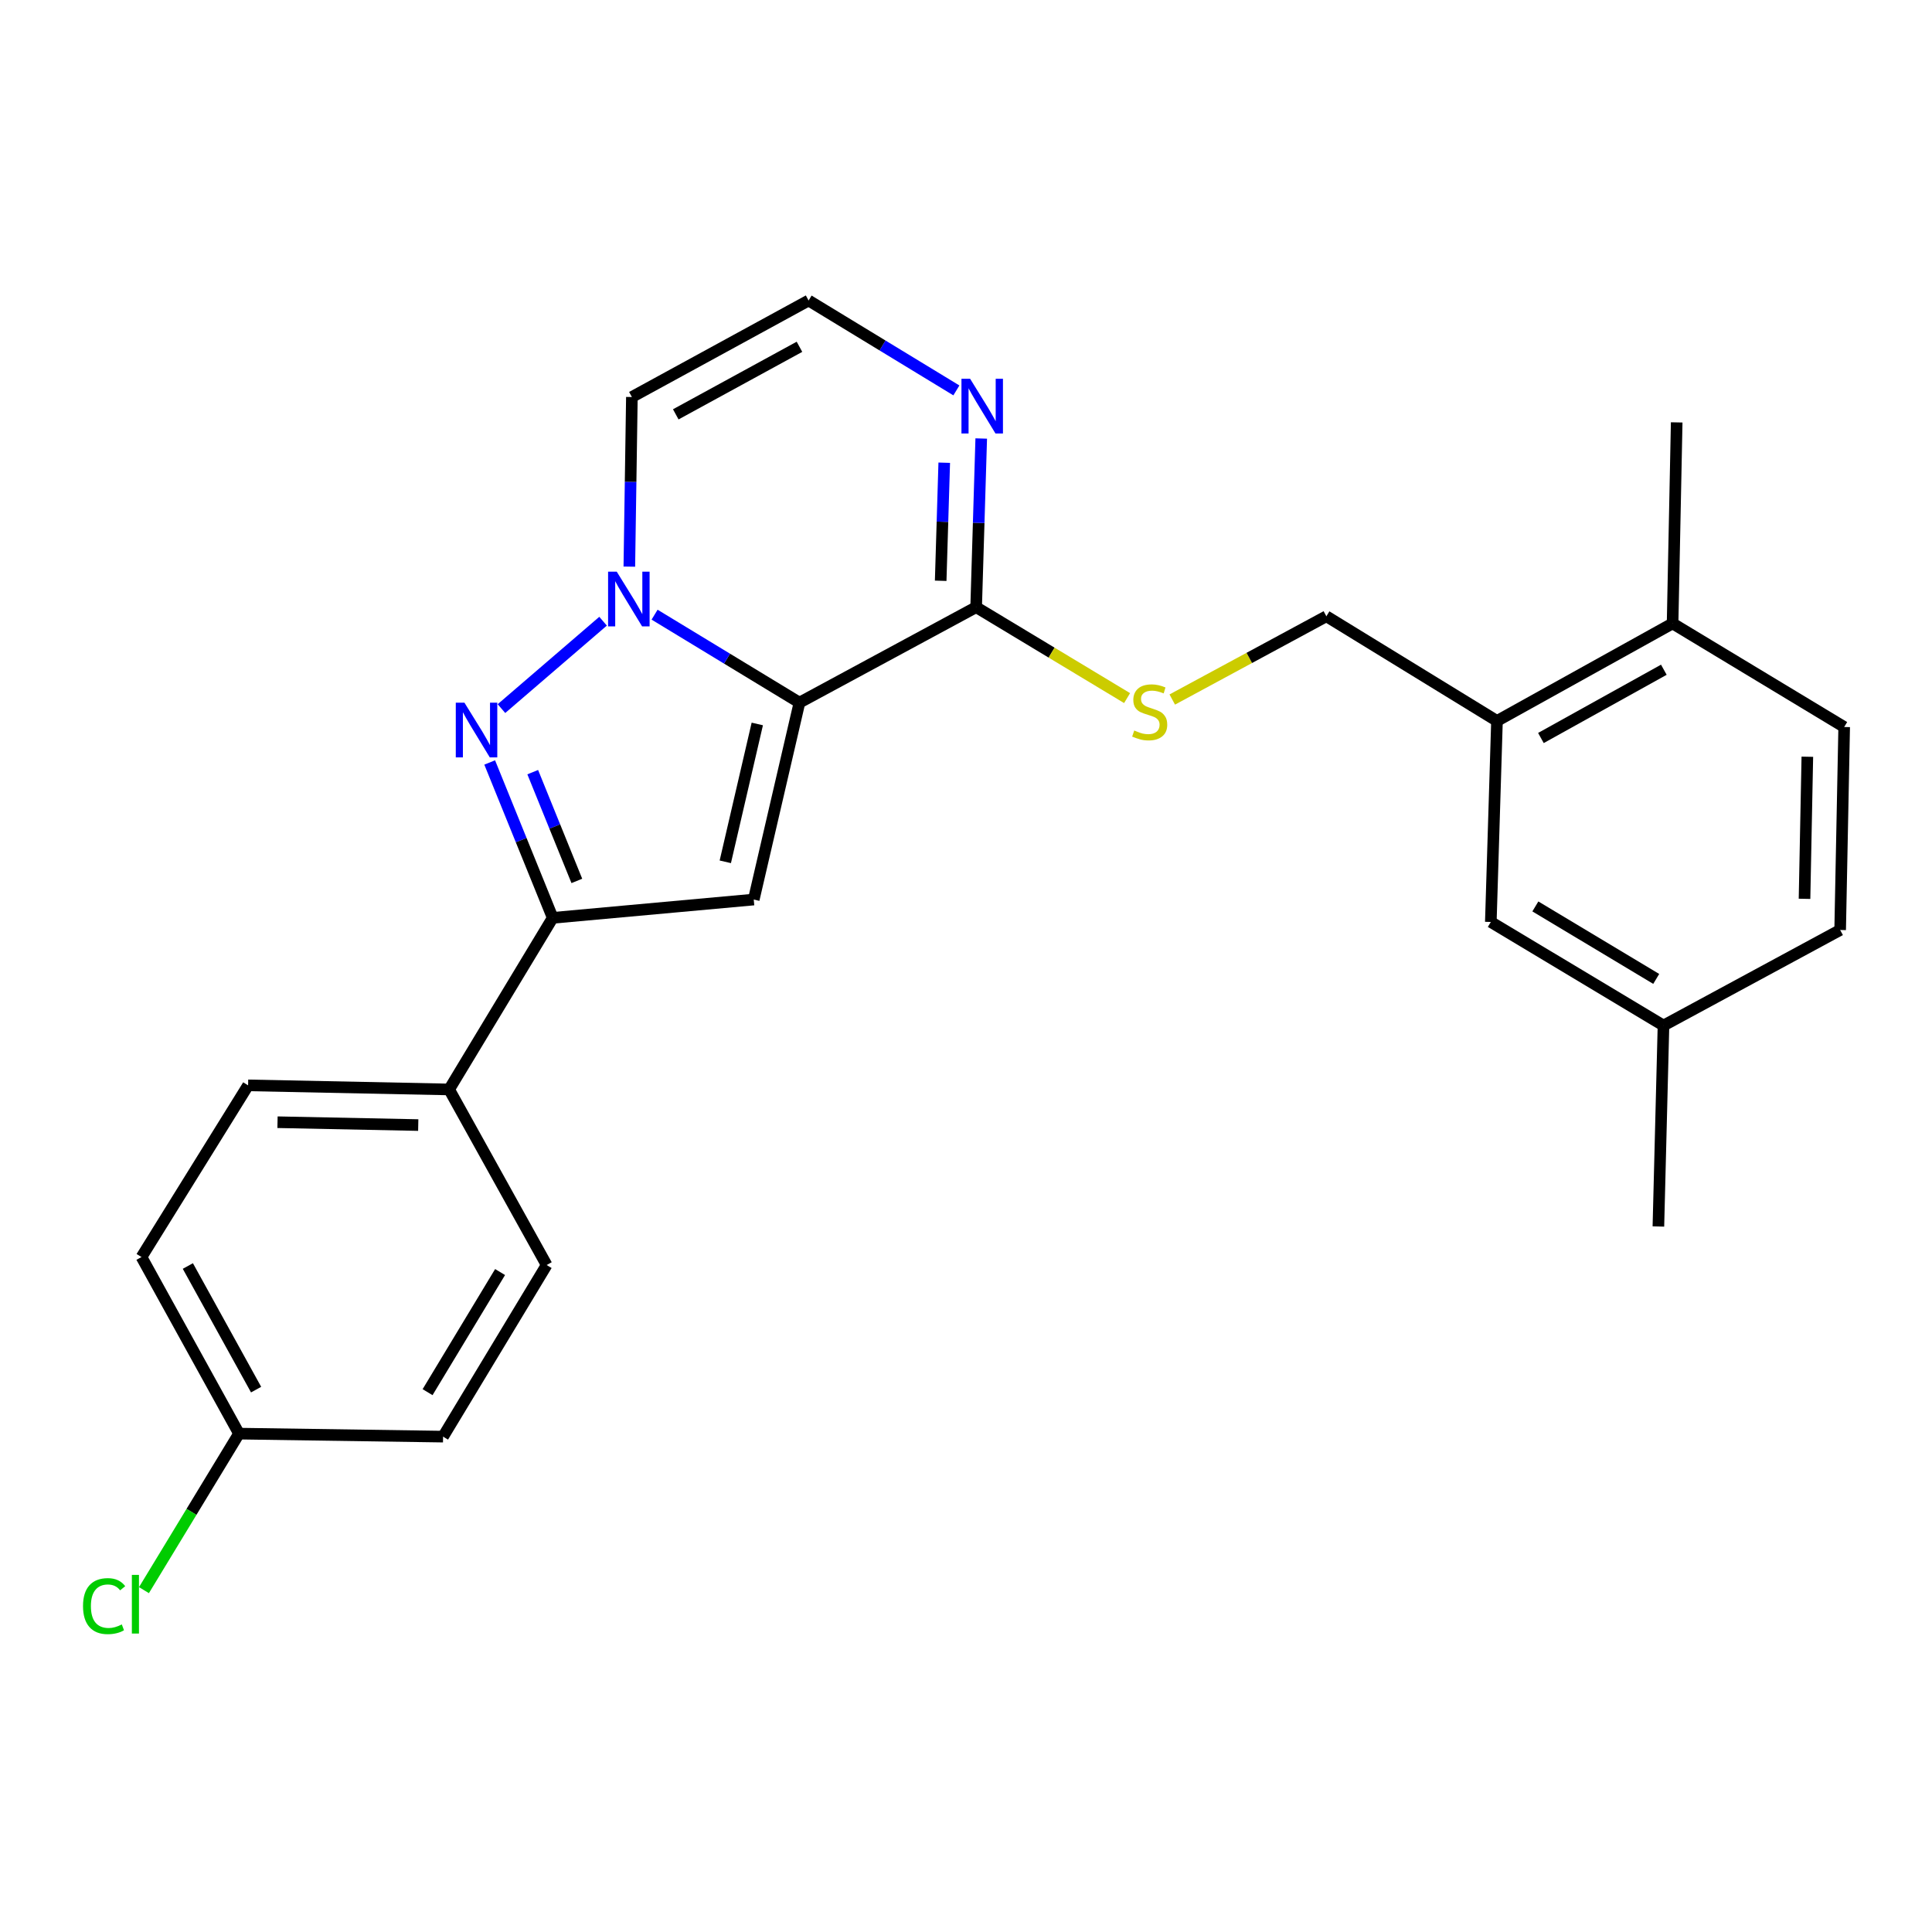 <?xml version='1.0' encoding='iso-8859-1'?>
<svg version='1.1' baseProfile='full'
              xmlns='http://www.w3.org/2000/svg'
                      xmlns:rdkit='http://www.rdkit.org/xml'
                      xmlns:xlink='http://www.w3.org/1999/xlink'
                  xml:space='preserve'
width='1000px' height='1000px' viewBox='0 0 1000 1000'>
<!-- END OF HEADER -->
<rect style='opacity:1.0;fill:#FFFFFF;stroke:none' width='1000' height='1000' x='0' y='0'> </rect>
<path class='bond-0' d='M 413.797,363.674 L 376.304,340.912' style='fill:none;fill-rule:evenodd;stroke:#000000;stroke-width:6px;stroke-linecap:butt;stroke-linejoin:miter;stroke-opacity:1' />
<path class='bond-0' d='M 376.304,340.912 L 338.812,318.15' style='fill:none;fill-rule:evenodd;stroke:#0000FF;stroke-width:6px;stroke-linecap:butt;stroke-linejoin:miter;stroke-opacity:1' />
<path class='bond-2' d='M 413.797,363.674 L 390.138,465.604' style='fill:none;fill-rule:evenodd;stroke:#000000;stroke-width:6px;stroke-linecap:butt;stroke-linejoin:miter;stroke-opacity:1' />
<path class='bond-2' d='M 391.974,374.722 L 375.413,446.073' style='fill:none;fill-rule:evenodd;stroke:#000000;stroke-width:6px;stroke-linecap:butt;stroke-linejoin:miter;stroke-opacity:1' />
<path class='bond-4' d='M 413.797,363.674 L 505.252,314.273' style='fill:none;fill-rule:evenodd;stroke:#000000;stroke-width:6px;stroke-linecap:butt;stroke-linejoin:miter;stroke-opacity:1' />
<path class='bond-1' d='M 312.149,321.536 L 259.555,366.774' style='fill:none;fill-rule:evenodd;stroke:#0000FF;stroke-width:6px;stroke-linecap:butt;stroke-linejoin:miter;stroke-opacity:1' />
<path class='bond-6' d='M 325.741,293.288 L 326.402,249.391' style='fill:none;fill-rule:evenodd;stroke:#0000FF;stroke-width:6px;stroke-linecap:butt;stroke-linejoin:miter;stroke-opacity:1' />
<path class='bond-6' d='M 326.402,249.391 L 327.063,205.495' style='fill:none;fill-rule:evenodd;stroke:#000000;stroke-width:6px;stroke-linecap:butt;stroke-linejoin:miter;stroke-opacity:1' />
<path class='bond-25' d='M 253.462,394.652 L 269.772,434.865' style='fill:none;fill-rule:evenodd;stroke:#0000FF;stroke-width:6px;stroke-linecap:butt;stroke-linejoin:miter;stroke-opacity:1' />
<path class='bond-25' d='M 269.772,434.865 L 286.082,475.078' style='fill:none;fill-rule:evenodd;stroke:#000000;stroke-width:6px;stroke-linecap:butt;stroke-linejoin:miter;stroke-opacity:1' />
<path class='bond-25' d='M 275.74,399.665 L 287.157,427.814' style='fill:none;fill-rule:evenodd;stroke:#0000FF;stroke-width:6px;stroke-linecap:butt;stroke-linejoin:miter;stroke-opacity:1' />
<path class='bond-25' d='M 287.157,427.814 L 298.574,455.963' style='fill:none;fill-rule:evenodd;stroke:#000000;stroke-width:6px;stroke-linecap:butt;stroke-linejoin:miter;stroke-opacity:1' />
<path class='bond-3' d='M 390.138,465.604 L 286.082,475.078' style='fill:none;fill-rule:evenodd;stroke:#000000;stroke-width:6px;stroke-linecap:butt;stroke-linejoin:miter;stroke-opacity:1' />
<path class='bond-10' d='M 286.082,475.078 L 232.47,563.896' style='fill:none;fill-rule:evenodd;stroke:#000000;stroke-width:6px;stroke-linecap:butt;stroke-linejoin:miter;stroke-opacity:1' />
<path class='bond-5' d='M 505.252,314.273 L 506.568,270.621' style='fill:none;fill-rule:evenodd;stroke:#000000;stroke-width:6px;stroke-linecap:butt;stroke-linejoin:miter;stroke-opacity:1' />
<path class='bond-5' d='M 506.568,270.621 L 507.884,226.969' style='fill:none;fill-rule:evenodd;stroke:#0000FF;stroke-width:6px;stroke-linecap:butt;stroke-linejoin:miter;stroke-opacity:1' />
<path class='bond-5' d='M 486.895,300.612 L 487.816,270.056' style='fill:none;fill-rule:evenodd;stroke:#000000;stroke-width:6px;stroke-linecap:butt;stroke-linejoin:miter;stroke-opacity:1' />
<path class='bond-5' d='M 487.816,270.056 L 488.738,239.499' style='fill:none;fill-rule:evenodd;stroke:#0000FF;stroke-width:6px;stroke-linecap:butt;stroke-linejoin:miter;stroke-opacity:1' />
<path class='bond-7' d='M 505.252,314.273 L 544.316,337.804' style='fill:none;fill-rule:evenodd;stroke:#000000;stroke-width:6px;stroke-linecap:butt;stroke-linejoin:miter;stroke-opacity:1' />
<path class='bond-7' d='M 544.316,337.804 L 583.38,361.336' style='fill:none;fill-rule:evenodd;stroke:#CCCC00;stroke-width:6px;stroke-linecap:butt;stroke-linejoin:miter;stroke-opacity:1' />
<path class='bond-8' d='M 495.02,202.073 L 456.774,178.807' style='fill:none;fill-rule:evenodd;stroke:#0000FF;stroke-width:6px;stroke-linecap:butt;stroke-linejoin:miter;stroke-opacity:1' />
<path class='bond-8' d='M 456.774,178.807 L 418.529,155.542' style='fill:none;fill-rule:evenodd;stroke:#000000;stroke-width:6px;stroke-linecap:butt;stroke-linejoin:miter;stroke-opacity:1' />
<path class='bond-26' d='M 327.063,205.495 L 418.529,155.542' style='fill:none;fill-rule:evenodd;stroke:#000000;stroke-width:6px;stroke-linecap:butt;stroke-linejoin:miter;stroke-opacity:1' />
<path class='bond-26' d='M 349.775,214.467 L 413.801,179.499' style='fill:none;fill-rule:evenodd;stroke:#000000;stroke-width:6px;stroke-linecap:butt;stroke-linejoin:miter;stroke-opacity:1' />
<path class='bond-11' d='M 606.76,362.076 L 646.643,340.53' style='fill:none;fill-rule:evenodd;stroke:#CCCC00;stroke-width:6px;stroke-linecap:butt;stroke-linejoin:miter;stroke-opacity:1' />
<path class='bond-11' d='M 646.643,340.53 L 686.527,318.983' style='fill:none;fill-rule:evenodd;stroke:#000000;stroke-width:6px;stroke-linecap:butt;stroke-linejoin:miter;stroke-opacity:1' />
<path class='bond-9' d='M 774.834,373.158 L 686.527,318.983' style='fill:none;fill-rule:evenodd;stroke:#000000;stroke-width:6px;stroke-linecap:butt;stroke-linejoin:miter;stroke-opacity:1' />
<path class='bond-12' d='M 774.834,373.158 L 865.727,322.683' style='fill:none;fill-rule:evenodd;stroke:#000000;stroke-width:6px;stroke-linecap:butt;stroke-linejoin:miter;stroke-opacity:1' />
<path class='bond-12' d='M 797.576,381.988 L 861.201,346.655' style='fill:none;fill-rule:evenodd;stroke:#000000;stroke-width:6px;stroke-linecap:butt;stroke-linejoin:miter;stroke-opacity:1' />
<path class='bond-13' d='M 774.834,373.158 L 771.645,477.214' style='fill:none;fill-rule:evenodd;stroke:#000000;stroke-width:6px;stroke-linecap:butt;stroke-linejoin:miter;stroke-opacity:1' />
<path class='bond-14' d='M 232.47,563.896 L 128.414,561.78' style='fill:none;fill-rule:evenodd;stroke:#000000;stroke-width:6px;stroke-linecap:butt;stroke-linejoin:miter;stroke-opacity:1' />
<path class='bond-14' d='M 216.481,582.335 L 143.641,580.854' style='fill:none;fill-rule:evenodd;stroke:#000000;stroke-width:6px;stroke-linecap:butt;stroke-linejoin:miter;stroke-opacity:1' />
<path class='bond-15' d='M 232.47,563.896 L 282.945,654.778' style='fill:none;fill-rule:evenodd;stroke:#000000;stroke-width:6px;stroke-linecap:butt;stroke-linejoin:miter;stroke-opacity:1' />
<path class='bond-16' d='M 865.727,322.683 L 954.545,376.295' style='fill:none;fill-rule:evenodd;stroke:#000000;stroke-width:6px;stroke-linecap:butt;stroke-linejoin:miter;stroke-opacity:1' />
<path class='bond-23' d='M 865.727,322.683 L 867.853,218.627' style='fill:none;fill-rule:evenodd;stroke:#000000;stroke-width:6px;stroke-linecap:butt;stroke-linejoin:miter;stroke-opacity:1' />
<path class='bond-17' d='M 771.645,477.214 L 861.016,530.816' style='fill:none;fill-rule:evenodd;stroke:#000000;stroke-width:6px;stroke-linecap:butt;stroke-linejoin:miter;stroke-opacity:1' />
<path class='bond-17' d='M 794.7,469.166 L 857.26,506.687' style='fill:none;fill-rule:evenodd;stroke:#000000;stroke-width:6px;stroke-linecap:butt;stroke-linejoin:miter;stroke-opacity:1' />
<path class='bond-19' d='M 128.414,561.78 L 73.239,650.641' style='fill:none;fill-rule:evenodd;stroke:#000000;stroke-width:6px;stroke-linecap:butt;stroke-linejoin:miter;stroke-opacity:1' />
<path class='bond-20' d='M 282.945,654.778 L 229.333,743.597' style='fill:none;fill-rule:evenodd;stroke:#000000;stroke-width:6px;stroke-linecap:butt;stroke-linejoin:miter;stroke-opacity:1' />
<path class='bond-20' d='M 258.843,658.406 L 221.314,720.579' style='fill:none;fill-rule:evenodd;stroke:#000000;stroke-width:6px;stroke-linecap:butt;stroke-linejoin:miter;stroke-opacity:1' />
<path class='bond-28' d='M 954.545,376.295 L 952.461,481.362' style='fill:none;fill-rule:evenodd;stroke:#000000;stroke-width:6px;stroke-linecap:butt;stroke-linejoin:miter;stroke-opacity:1' />
<path class='bond-28' d='M 935.476,391.683 L 934.017,465.23' style='fill:none;fill-rule:evenodd;stroke:#000000;stroke-width:6px;stroke-linecap:butt;stroke-linejoin:miter;stroke-opacity:1' />
<path class='bond-21' d='M 861.016,530.816 L 952.461,481.362' style='fill:none;fill-rule:evenodd;stroke:#000000;stroke-width:6px;stroke-linecap:butt;stroke-linejoin:miter;stroke-opacity:1' />
<path class='bond-24' d='M 861.016,530.816 L 858.379,634.83' style='fill:none;fill-rule:evenodd;stroke:#000000;stroke-width:6px;stroke-linecap:butt;stroke-linejoin:miter;stroke-opacity:1' />
<path class='bond-18' d='M 123.704,742.044 L 229.333,743.597' style='fill:none;fill-rule:evenodd;stroke:#000000;stroke-width:6px;stroke-linecap:butt;stroke-linejoin:miter;stroke-opacity:1' />
<path class='bond-22' d='M 123.704,742.044 L 99.109,782.551' style='fill:none;fill-rule:evenodd;stroke:#000000;stroke-width:6px;stroke-linecap:butt;stroke-linejoin:miter;stroke-opacity:1' />
<path class='bond-22' d='M 99.109,782.551 L 74.514,823.058' style='fill:none;fill-rule:evenodd;stroke:#00CC00;stroke-width:6px;stroke-linecap:butt;stroke-linejoin:miter;stroke-opacity:1' />
<path class='bond-27' d='M 123.704,742.044 L 73.239,650.641' style='fill:none;fill-rule:evenodd;stroke:#000000;stroke-width:6px;stroke-linecap:butt;stroke-linejoin:miter;stroke-opacity:1' />
<path class='bond-27' d='M 132.557,719.266 L 97.232,655.284' style='fill:none;fill-rule:evenodd;stroke:#000000;stroke-width:6px;stroke-linecap:butt;stroke-linejoin:miter;stroke-opacity:1' />
<path  class='atom-1' d='M 319.229 295.902
L 328.509 310.902
Q 329.429 312.382, 330.909 315.062
Q 332.389 317.742, 332.469 317.902
L 332.469 295.902
L 336.229 295.902
L 336.229 324.222
L 332.349 324.222
L 322.389 307.822
Q 321.229 305.902, 319.989 303.702
Q 318.789 301.502, 318.429 300.822
L 318.429 324.222
L 314.749 324.222
L 314.749 295.902
L 319.229 295.902
' fill='#0000FF'/>
<path  class='atom-2' d='M 240.395 363.709
L 249.675 378.709
Q 250.595 380.189, 252.075 382.869
Q 253.555 385.549, 253.635 385.709
L 253.635 363.709
L 257.395 363.709
L 257.395 392.029
L 253.515 392.029
L 243.555 375.629
Q 242.395 373.709, 241.155 371.509
Q 239.955 369.309, 239.595 368.629
L 239.595 392.029
L 235.915 392.029
L 235.915 363.709
L 240.395 363.709
' fill='#0000FF'/>
<path  class='atom-6' d='M 502.129 196.046
L 511.409 211.046
Q 512.329 212.526, 513.809 215.206
Q 515.289 217.886, 515.369 218.046
L 515.369 196.046
L 519.129 196.046
L 519.129 224.366
L 515.249 224.366
L 505.289 207.966
Q 504.129 206.046, 502.889 203.846
Q 501.689 201.646, 501.329 200.966
L 501.329 224.366
L 497.649 224.366
L 497.649 196.046
L 502.129 196.046
' fill='#0000FF'/>
<path  class='atom-8' d='M 587.082 378.105
Q 587.402 378.225, 588.722 378.785
Q 590.042 379.345, 591.482 379.705
Q 592.962 380.025, 594.402 380.025
Q 597.082 380.025, 598.642 378.745
Q 600.202 377.425, 600.202 375.145
Q 600.202 373.585, 599.402 372.625
Q 598.642 371.665, 597.442 371.145
Q 596.242 370.625, 594.242 370.025
Q 591.722 369.265, 590.202 368.545
Q 588.722 367.825, 587.642 366.305
Q 586.602 364.785, 586.602 362.225
Q 586.602 358.665, 589.002 356.465
Q 591.442 354.265, 596.242 354.265
Q 599.522 354.265, 603.242 355.825
L 602.322 358.905
Q 598.922 357.505, 596.362 357.505
Q 593.602 357.505, 592.082 358.665
Q 590.562 359.785, 590.602 361.745
Q 590.602 363.265, 591.362 364.185
Q 592.162 365.105, 593.282 365.625
Q 594.442 366.145, 596.362 366.745
Q 598.922 367.545, 600.442 368.345
Q 601.962 369.145, 603.042 370.785
Q 604.162 372.385, 604.162 375.145
Q 604.162 379.065, 601.522 381.185
Q 598.922 383.265, 594.562 383.265
Q 592.042 383.265, 590.122 382.705
Q 588.242 382.185, 586.002 381.265
L 587.082 378.105
' fill='#CCCC00'/>
<path  class='atom-23' d='M 42.971 831.321
Q 42.971 824.281, 46.251 820.601
Q 49.571 816.881, 55.851 816.881
Q 61.691 816.881, 64.811 821.001
L 62.171 823.161
Q 59.891 820.161, 55.851 820.161
Q 51.571 820.161, 49.291 823.041
Q 47.051 825.881, 47.051 831.321
Q 47.051 836.921, 49.371 839.801
Q 51.731 842.681, 56.291 842.681
Q 59.411 842.681, 63.051 840.801
L 64.171 843.801
Q 62.691 844.761, 60.451 845.321
Q 58.211 845.881, 55.731 845.881
Q 49.571 845.881, 46.251 842.121
Q 42.971 838.361, 42.971 831.321
' fill='#00CC00'/>
<path  class='atom-23' d='M 68.251 815.161
L 71.931 815.161
L 71.931 845.521
L 68.251 845.521
L 68.251 815.161
' fill='#00CC00'/>
</svg>
